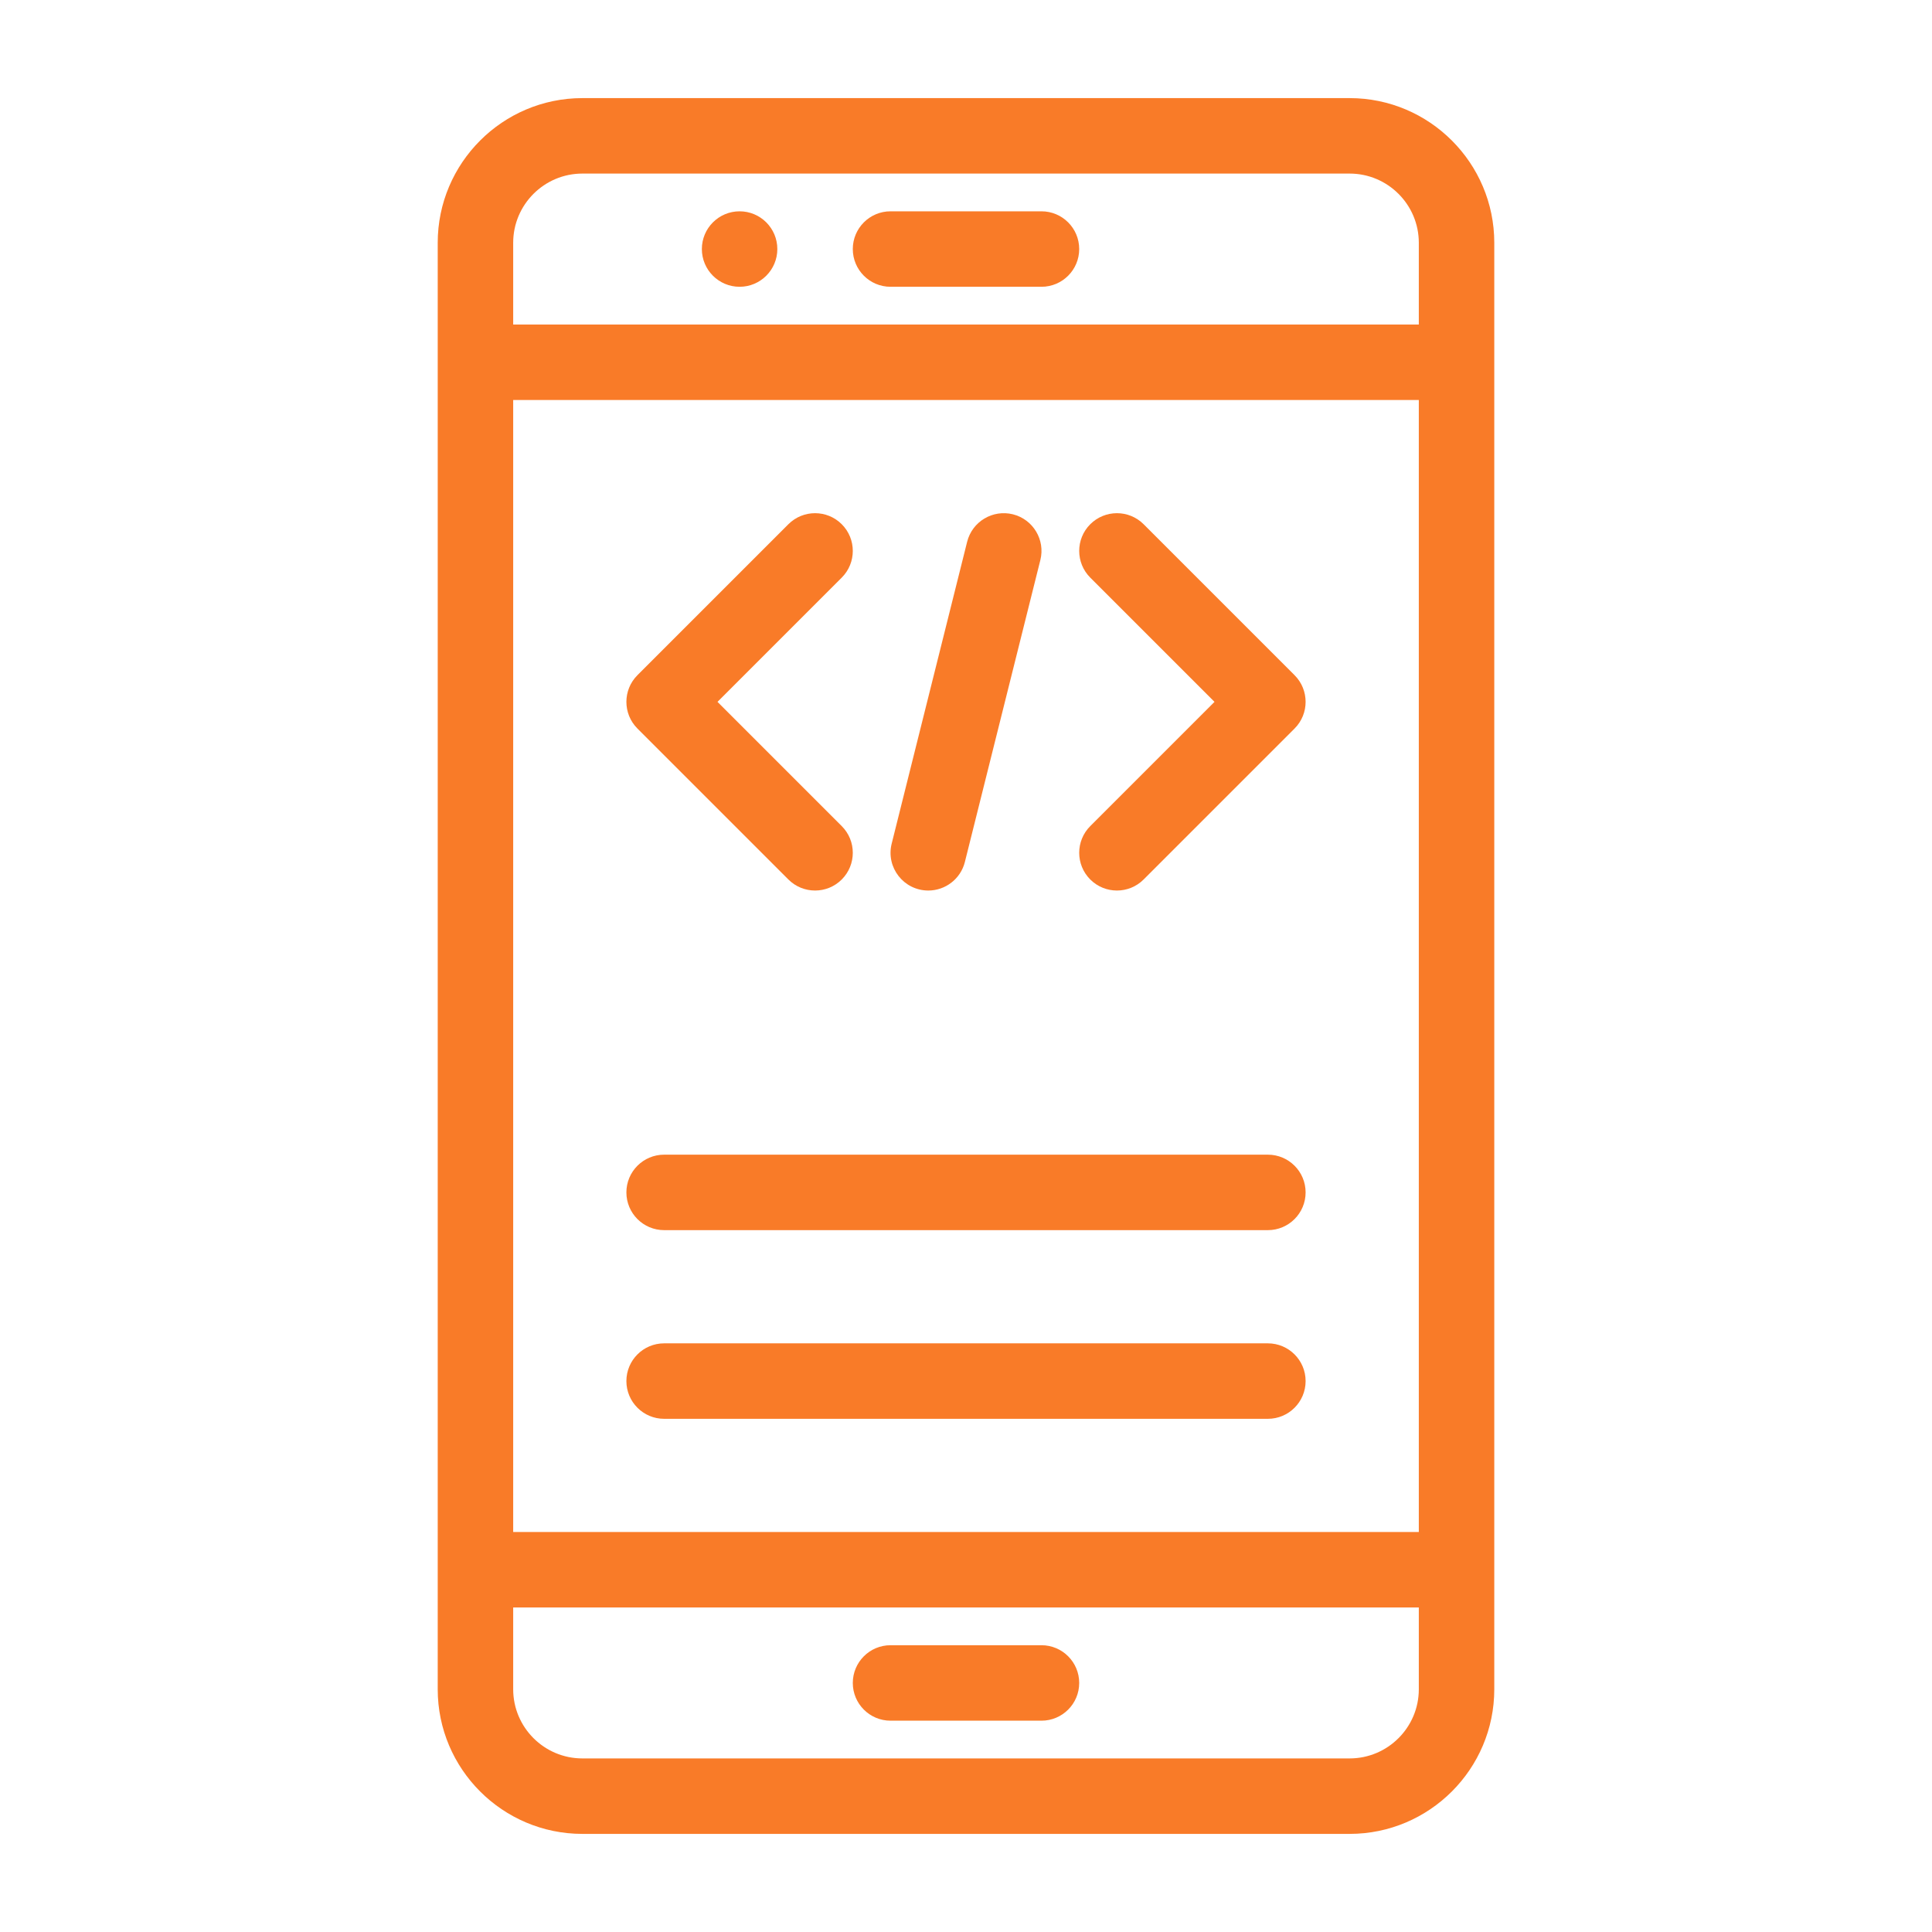 <svg width="64" height="64" viewBox="0 0 64 64" fill="none" xmlns="http://www.w3.org/2000/svg">
<path d="M44.708 3.25H19.292C16.65 3.25 14.5 5.4 14.5 8.042V55.959C14.5 58.601 16.65 60.75 19.292 60.75H44.708C47.35 60.75 49.5 58.601 49.5 55.959V8.042C49.5 5.4 47.35 3.25 44.708 3.25ZM17 13.25H47V50.75H17V13.25ZM19.292 5.75H44.708C45.972 5.75 47 6.778 47 8.042V10.75H17V8.042C17 6.778 18.028 5.75 19.292 5.75ZM44.708 58.25H19.292C18.028 58.25 17 57.222 17 55.959V53.25H47V55.959C47 57.222 45.972 58.25 44.708 58.25Z" fill="#F97B28"/>
<path d="M34.5 54.5H29.5C28.81 54.5 28.25 55.06 28.25 55.75C28.25 56.44 28.81 57 29.5 57H34.5C35.19 57 35.75 56.44 35.75 55.75C35.75 55.06 35.19 54.5 34.5 54.5Z" fill="#F97B28"/>
<path d="M29.5 9.5H34.5C35.19 9.5 35.75 8.94 35.75 8.25C35.75 7.56 35.19 7 34.5 7H29.5C28.81 7 28.25 7.56 28.25 8.25C28.25 8.94 28.81 9.5 29.5 9.5Z" fill="#F97B28"/>
<path d="M24.5 9.5C25.19 9.5 25.75 8.94 25.75 8.25C25.75 7.56 25.19 7 24.5 7C23.81 7 23.25 7.56 23.25 8.25C23.25 8.94 23.81 9.5 24.5 9.5Z" fill="#F97B28"/>
<path d="M26.116 29.134C26.604 29.622 27.396 29.622 27.884 29.134C28.372 28.646 28.372 27.854 27.884 27.366L23.768 23.25L27.884 19.134C28.372 18.646 28.372 17.854 27.884 17.366C27.396 16.878 26.604 16.878 26.116 17.366L21.116 22.366C20.628 22.854 20.628 23.646 21.116 24.134L26.116 29.134Z" fill="#F97B28"/>
<path d="M36.116 29.134C36.604 29.622 37.396 29.622 37.884 29.134L42.884 24.134C43.372 23.646 43.372 22.854 42.884 22.366L37.884 17.366C37.396 16.878 36.605 16.878 36.116 17.366C35.628 17.854 35.628 18.646 36.116 19.134L40.232 23.25L36.116 27.366C35.628 27.854 35.628 28.646 36.116 29.134Z" fill="#F97B28"/>
<path d="M30.752 29.5C31.311 29.5 31.821 29.121 31.963 28.553L34.463 18.553C34.631 17.884 34.224 17.205 33.554 17.037C32.884 16.871 32.206 17.277 32.038 17.947L29.538 27.947C29.341 28.735 29.937 29.5 30.752 29.5Z" fill="#F97B28"/>
<path d="M42 38.25H22C21.31 38.25 20.75 38.81 20.75 39.5C20.75 40.19 21.31 40.75 22 40.75H42C42.69 40.75 43.25 40.19 43.25 39.5C43.25 38.81 42.69 38.25 42 38.25Z" fill="#F97B28"/>
<path d="M42 44.5H22C21.31 44.5 20.75 45.06 20.75 45.75C20.75 46.44 21.31 47 22 47H42C42.69 47 43.25 46.44 43.25 45.75C43.25 45.06 42.69 44.5 42 44.5Z" fill="#F97B28"/>
</svg>
